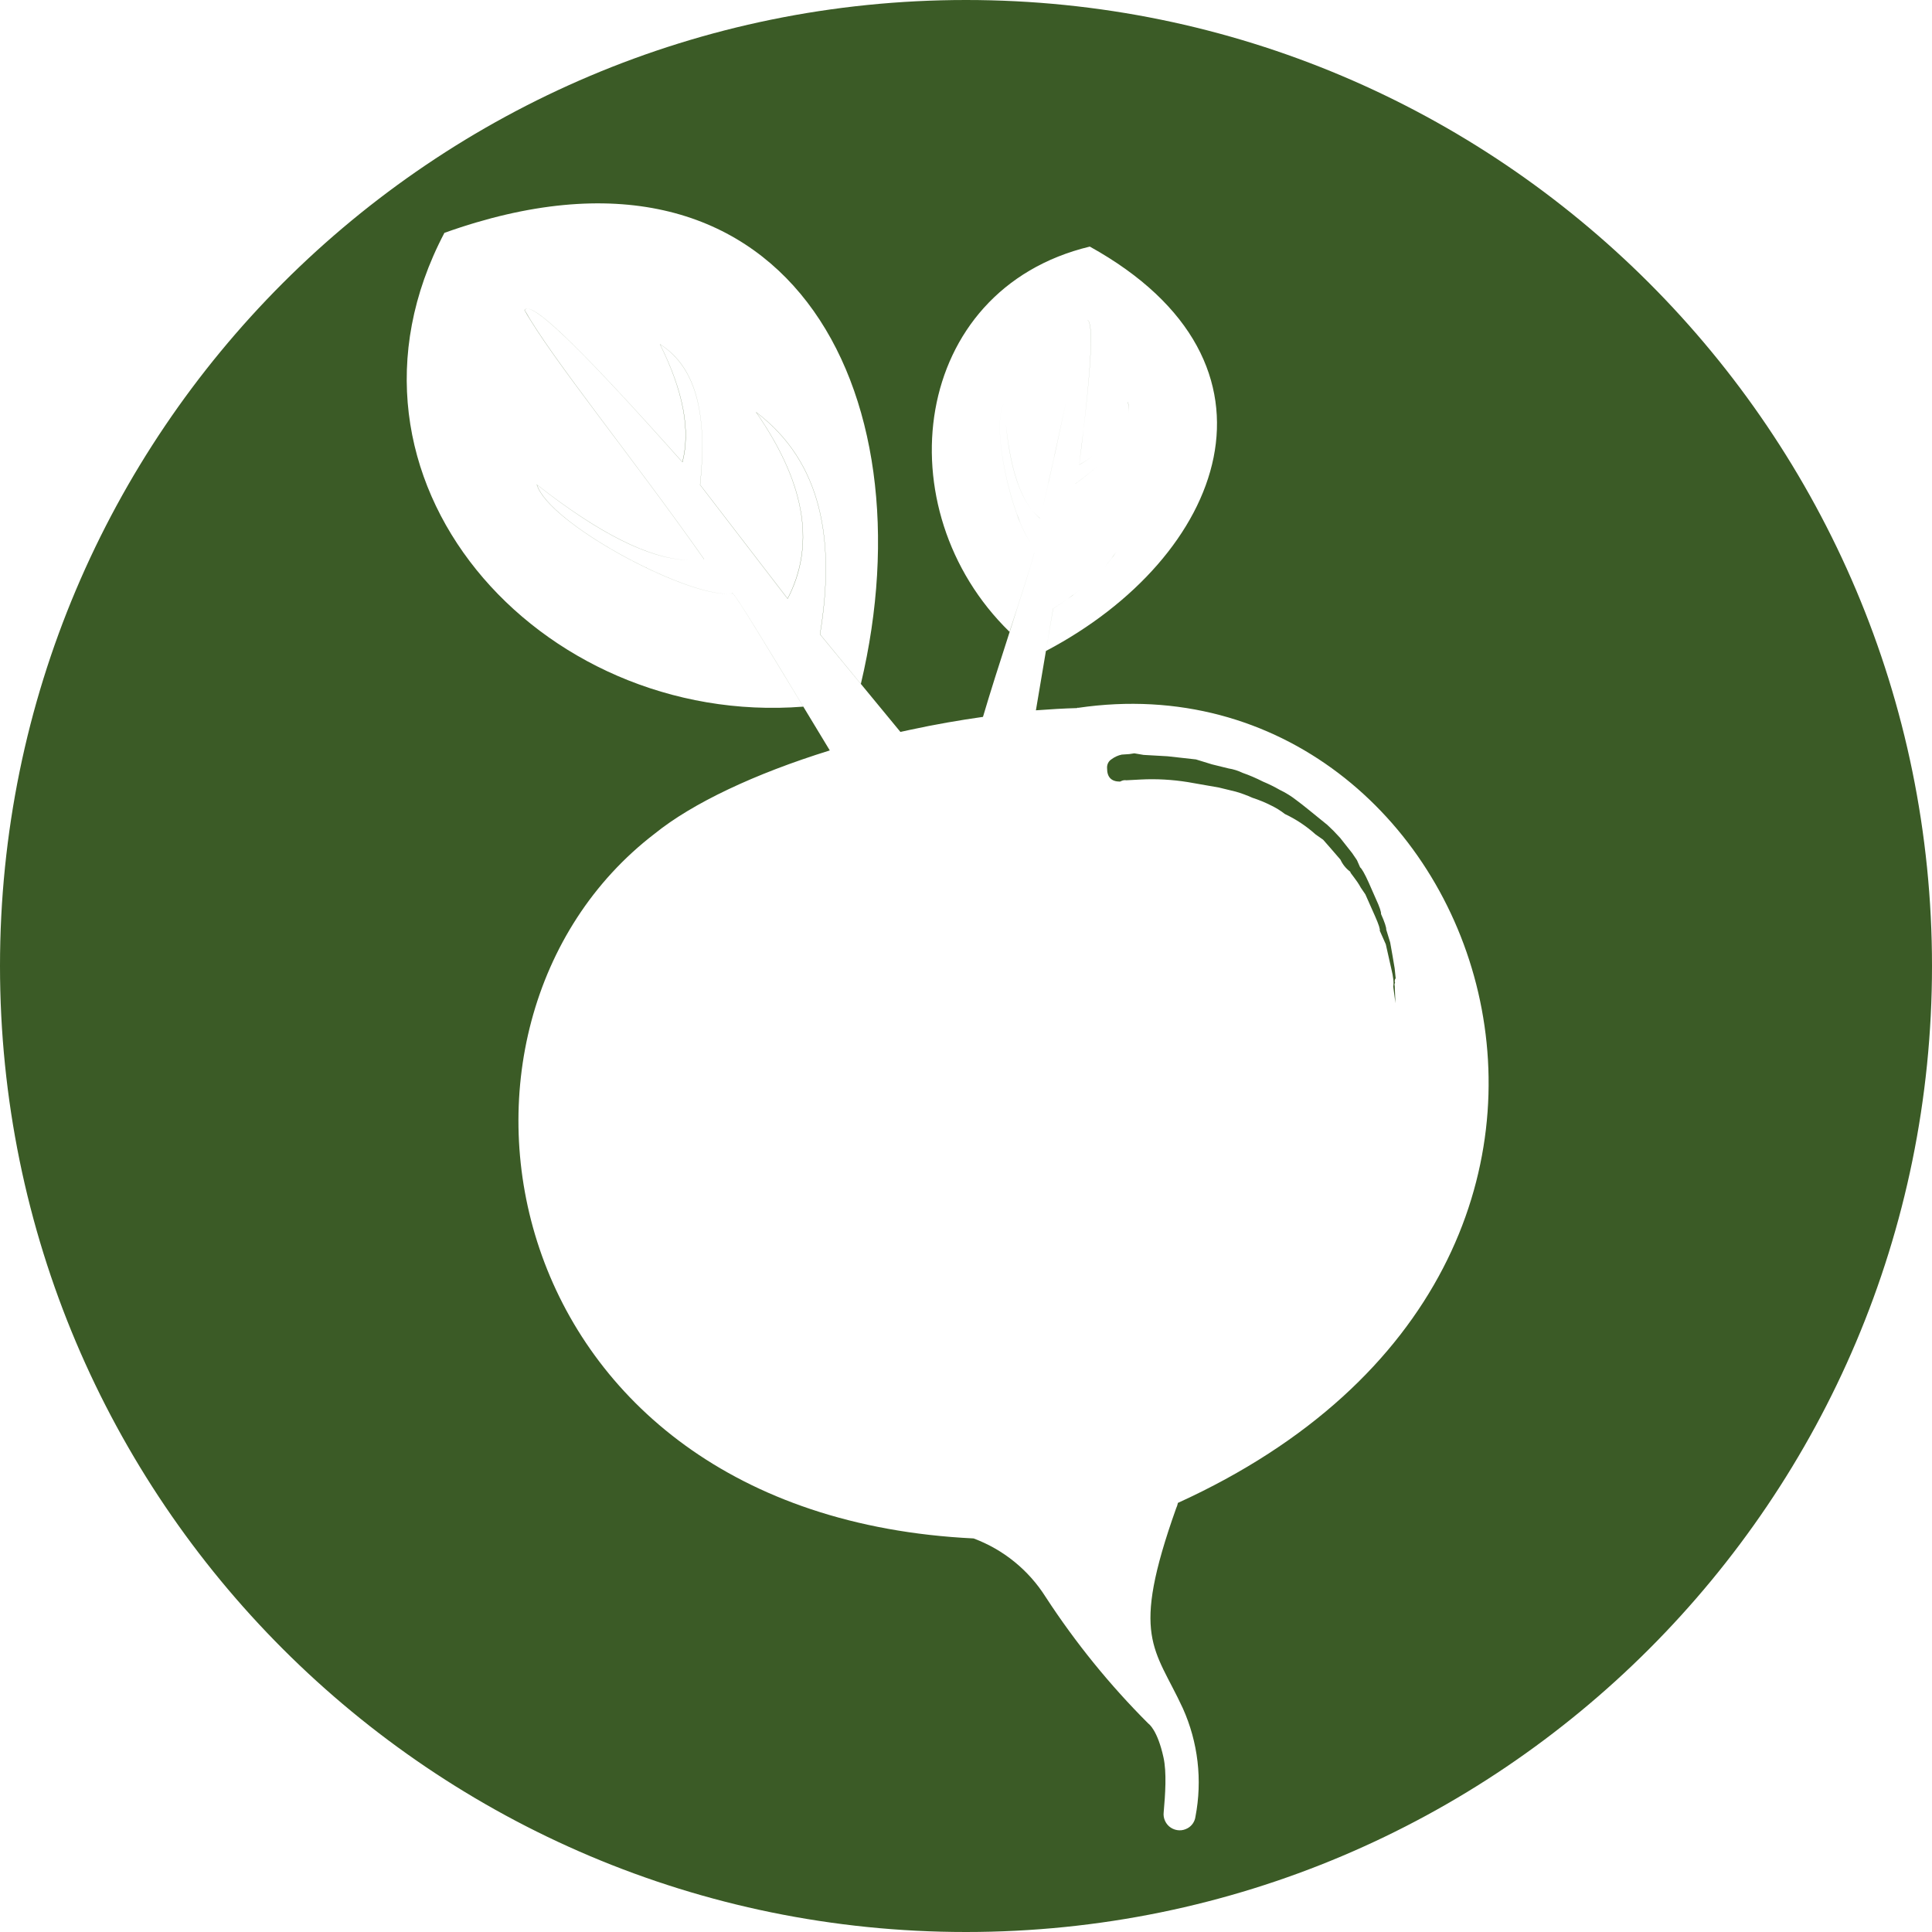 <?xml version="1.0" encoding="UTF-8"?> <svg xmlns="http://www.w3.org/2000/svg" width="38" height="38" viewBox="0 0 38 38" fill="none"><path d="M19 0C29.493 0 38 8.507 38 19C38 29.493 29.493 38 19 38C8.507 38 0 29.493 0 19C0 8.507 8.507 0 19 0ZM16.932 13.452C18.306 7.665 15.473 2.174 8.741 4.58C6.197 9.418 10.607 14.305 15.799 13.899C15.106 12.755 14.476 11.708 14.407 11.667C14.463 11.687 15.101 12.743 15.8 13.899C15.973 14.185 16.149 14.476 16.321 14.76C14.838 15.22 13.617 15.8 12.88 16.395C7.967 20.155 9.657 29.798 19.149 30.259C19.735 30.477 20.233 30.882 20.567 31.411C21.152 32.309 21.829 33.144 22.587 33.901C22.594 33.906 22.765 34.023 22.884 34.565C22.95 34.86 22.919 35.297 22.888 35.647C22.881 35.705 22.891 35.764 22.916 35.817C22.941 35.871 22.98 35.916 23.029 35.948C23.078 35.98 23.136 35.998 23.194 36C23.253 36.002 23.311 35.986 23.362 35.957C23.403 35.934 23.438 35.901 23.464 35.862C23.49 35.823 23.507 35.779 23.513 35.732C23.652 35.013 23.565 34.268 23.265 33.6C22.71 32.401 22.226 32.218 23.133 29.667C23.149 29.633 23.161 29.597 23.168 29.56C33.611 24.803 29.13 12.759 21.207 13.922C21.198 13.916 21.192 13.921 21.183 13.927C20.925 13.934 20.656 13.95 20.375 13.971L20.572 12.804C24.072 10.962 25.578 7.148 21.435 4.85C17.908 5.699 17.386 10.02 19.856 12.427C20.076 11.751 20.278 11.123 20.343 10.876V10.877C20.278 11.124 20.076 11.751 19.859 12.427C19.667 13.019 19.465 13.654 19.334 14.1C18.874 14.165 18.393 14.248 17.899 14.355L17.71 14.396L16.934 13.454L16.932 13.452ZM22.493 14.848L22.966 14.875L23.523 14.937L23.838 15.034L24.163 15.114C24.259 15.129 24.353 15.159 24.44 15.201C24.578 15.249 24.711 15.307 24.841 15.373C24.954 15.42 25.064 15.474 25.17 15.535C25.287 15.591 25.397 15.659 25.499 15.739C25.565 15.788 25.651 15.854 25.762 15.945L26.107 16.225L26.227 16.34L26.358 16.479L26.595 16.779L26.69 16.919L26.752 17.06C26.784 17.084 26.842 17.184 26.922 17.362L27.061 17.678C27.137 17.841 27.168 17.94 27.163 17.977C27.236 18.14 27.269 18.245 27.265 18.282L27.343 18.537L27.389 18.796L27.431 19.044L27.451 19.241C27.441 19.253 27.435 19.269 27.433 19.284C27.431 19.3 27.433 19.316 27.439 19.33C27.434 19.339 27.43 19.349 27.429 19.359C27.427 19.369 27.428 19.38 27.432 19.39L27.447 19.732L27.403 19.403C27.418 19.338 27.407 19.22 27.363 19.044L27.257 18.573L27.138 18.305C27.149 18.282 27.119 18.186 27.047 18.023L26.855 17.591L26.765 17.459C26.745 17.421 26.722 17.384 26.698 17.349C26.664 17.301 26.62 17.24 26.566 17.169L26.557 17.145C26.474 17.084 26.408 17.002 26.365 16.908L26.156 16.666L26.024 16.516L25.877 16.413C25.696 16.25 25.492 16.114 25.271 16.01C25.19 15.946 25.101 15.891 25.008 15.846C24.887 15.784 24.762 15.733 24.633 15.691C24.526 15.643 24.416 15.602 24.304 15.57L23.975 15.49L23.364 15.383C23.058 15.334 22.748 15.316 22.439 15.332L22.154 15.347C22.122 15.342 22.088 15.346 22.059 15.36L22.029 15.373C21.86 15.373 21.774 15.288 21.775 15.11C21.772 15.075 21.779 15.039 21.795 15.007C21.811 14.975 21.836 14.949 21.866 14.931C21.925 14.887 21.992 14.857 22.064 14.842L22.213 14.832L22.31 14.817L22.493 14.848ZM14.873 8.107C16.17 9.087 16.434 10.634 16.13 12.476L16.932 13.452V13.454L16.127 12.476C16.431 10.634 16.168 9.093 14.876 8.112C14.875 8.111 14.874 8.109 14.873 8.107ZM21.004 11.776C20.911 11.842 20.815 11.907 20.714 11.97L20.572 12.804L20.713 11.97C20.814 11.907 20.911 11.842 21.004 11.776ZM12.981 6.77C13.743 7.25 13.905 8.259 13.771 9.535L15.491 11.773L15.49 11.776L13.769 9.536C13.905 8.262 13.742 7.254 12.982 6.772C12.982 6.772 12.982 6.77 12.981 6.77ZM14.876 8.112C15.909 9.602 16.004 10.793 15.493 11.776L15.491 11.773C16.001 10.787 15.905 9.598 14.87 8.107C14.872 8.109 14.874 8.111 14.876 8.112ZM21.263 11.584C21.18 11.65 21.094 11.713 21.004 11.776C21.033 11.756 21.062 11.736 21.09 11.716L21.263 11.584ZM10.562 9.535C10.797 10.291 13.42 11.697 14.32 11.68C13.421 11.7 10.788 10.288 10.558 9.532C10.559 9.533 10.56 9.534 10.562 9.535ZM14.407 11.667C14.404 11.666 14.403 11.667 14.404 11.674C14.378 11.678 14.35 11.679 14.32 11.68C14.349 11.679 14.376 11.678 14.401 11.674C14.4 11.666 14.402 11.664 14.407 11.667ZM21.616 9.14C21.479 9.267 21.323 9.392 21.15 9.515H21.149C21.322 9.392 21.479 9.267 21.616 9.14ZM20.917 11.31C20.873 11.325 20.829 11.337 20.784 11.348C20.829 11.337 20.873 11.325 20.917 11.31ZM21.955 10.857C21.885 10.959 21.807 11.058 21.721 11.154C21.763 11.107 21.803 11.06 21.841 11.012L21.955 10.857ZM10.56 9.532C11.779 10.488 12.774 10.993 13.536 11.017C12.773 10.995 11.778 10.49 10.562 9.535C10.561 9.534 10.561 9.533 10.56 9.532ZM13.809 11.002C13.724 11.014 13.636 11.019 13.544 11.017C13.636 11.019 13.724 11.014 13.809 11.002ZM10.391 6.073C10.356 6.068 10.333 6.077 10.319 6.099C10.853 7.051 12.448 9.005 13.849 10.998C13.835 11 13.822 11 13.809 11.002C13.821 11 13.834 11 13.847 10.998C12.446 9.004 10.85 7.052 10.316 6.099C10.33 6.077 10.355 6.067 10.391 6.073ZM19.753 7.925C19.479 8.352 19.893 10.175 20.281 10.685C19.892 10.176 19.479 8.352 19.753 7.925ZM22.253 10.251C22.225 10.34 22.192 10.426 22.152 10.511C22.192 10.426 22.225 10.34 22.253 10.251ZM22.273 10.19L22.273 10.19L22.273 10.19ZM20.279 10.01C20.334 10.082 20.393 10.144 20.457 10.195V10.196C20.393 10.145 20.334 10.082 20.279 10.01ZM19.785 8.344C19.862 9.112 20.023 9.673 20.279 10.01C20.023 9.674 19.86 9.112 19.785 8.344ZM20.967 7.911C20.829 8.551 20.676 9.284 20.501 10.01C20.58 9.678 20.656 9.345 20.727 9.02L20.967 7.911ZM21.368 6.292C21.502 6.263 21.509 6.934 21.227 9.139L21.227 9.14C21.508 6.938 21.499 6.265 21.368 6.292ZM21.502 8.955C21.415 9.03 21.323 9.092 21.227 9.14V9.139C21.323 9.091 21.415 9.03 21.502 8.955ZM10.391 6.073C10.638 6.11 11.459 6.885 13.421 9.087V9.09C11.466 6.893 10.641 6.115 10.391 6.073ZM12.982 6.772C13.442 7.692 13.586 8.464 13.424 9.09C13.423 9.089 13.422 9.088 13.421 9.087C13.582 8.461 13.438 7.688 12.979 6.77C12.98 6.77 12.981 6.772 12.982 6.772ZM21.875 8.866C21.822 8.931 21.762 8.994 21.698 9.058C21.762 8.994 21.822 8.931 21.875 8.866ZM22.045 8.62C22.006 8.689 21.961 8.756 21.909 8.823C21.961 8.756 22.006 8.689 22.045 8.62ZM22.045 8.62C22.078 8.562 22.106 8.504 22.129 8.444C22.106 8.504 22.078 8.562 22.045 8.62ZM22.087 8.135H22.086H22.087ZM22.188 7.908C22.2 7.982 22.203 8.055 22.199 8.127C22.203 8.055 22.198 7.983 22.186 7.909L22.188 7.908Z" fill="#3B5B26"></path></svg> 